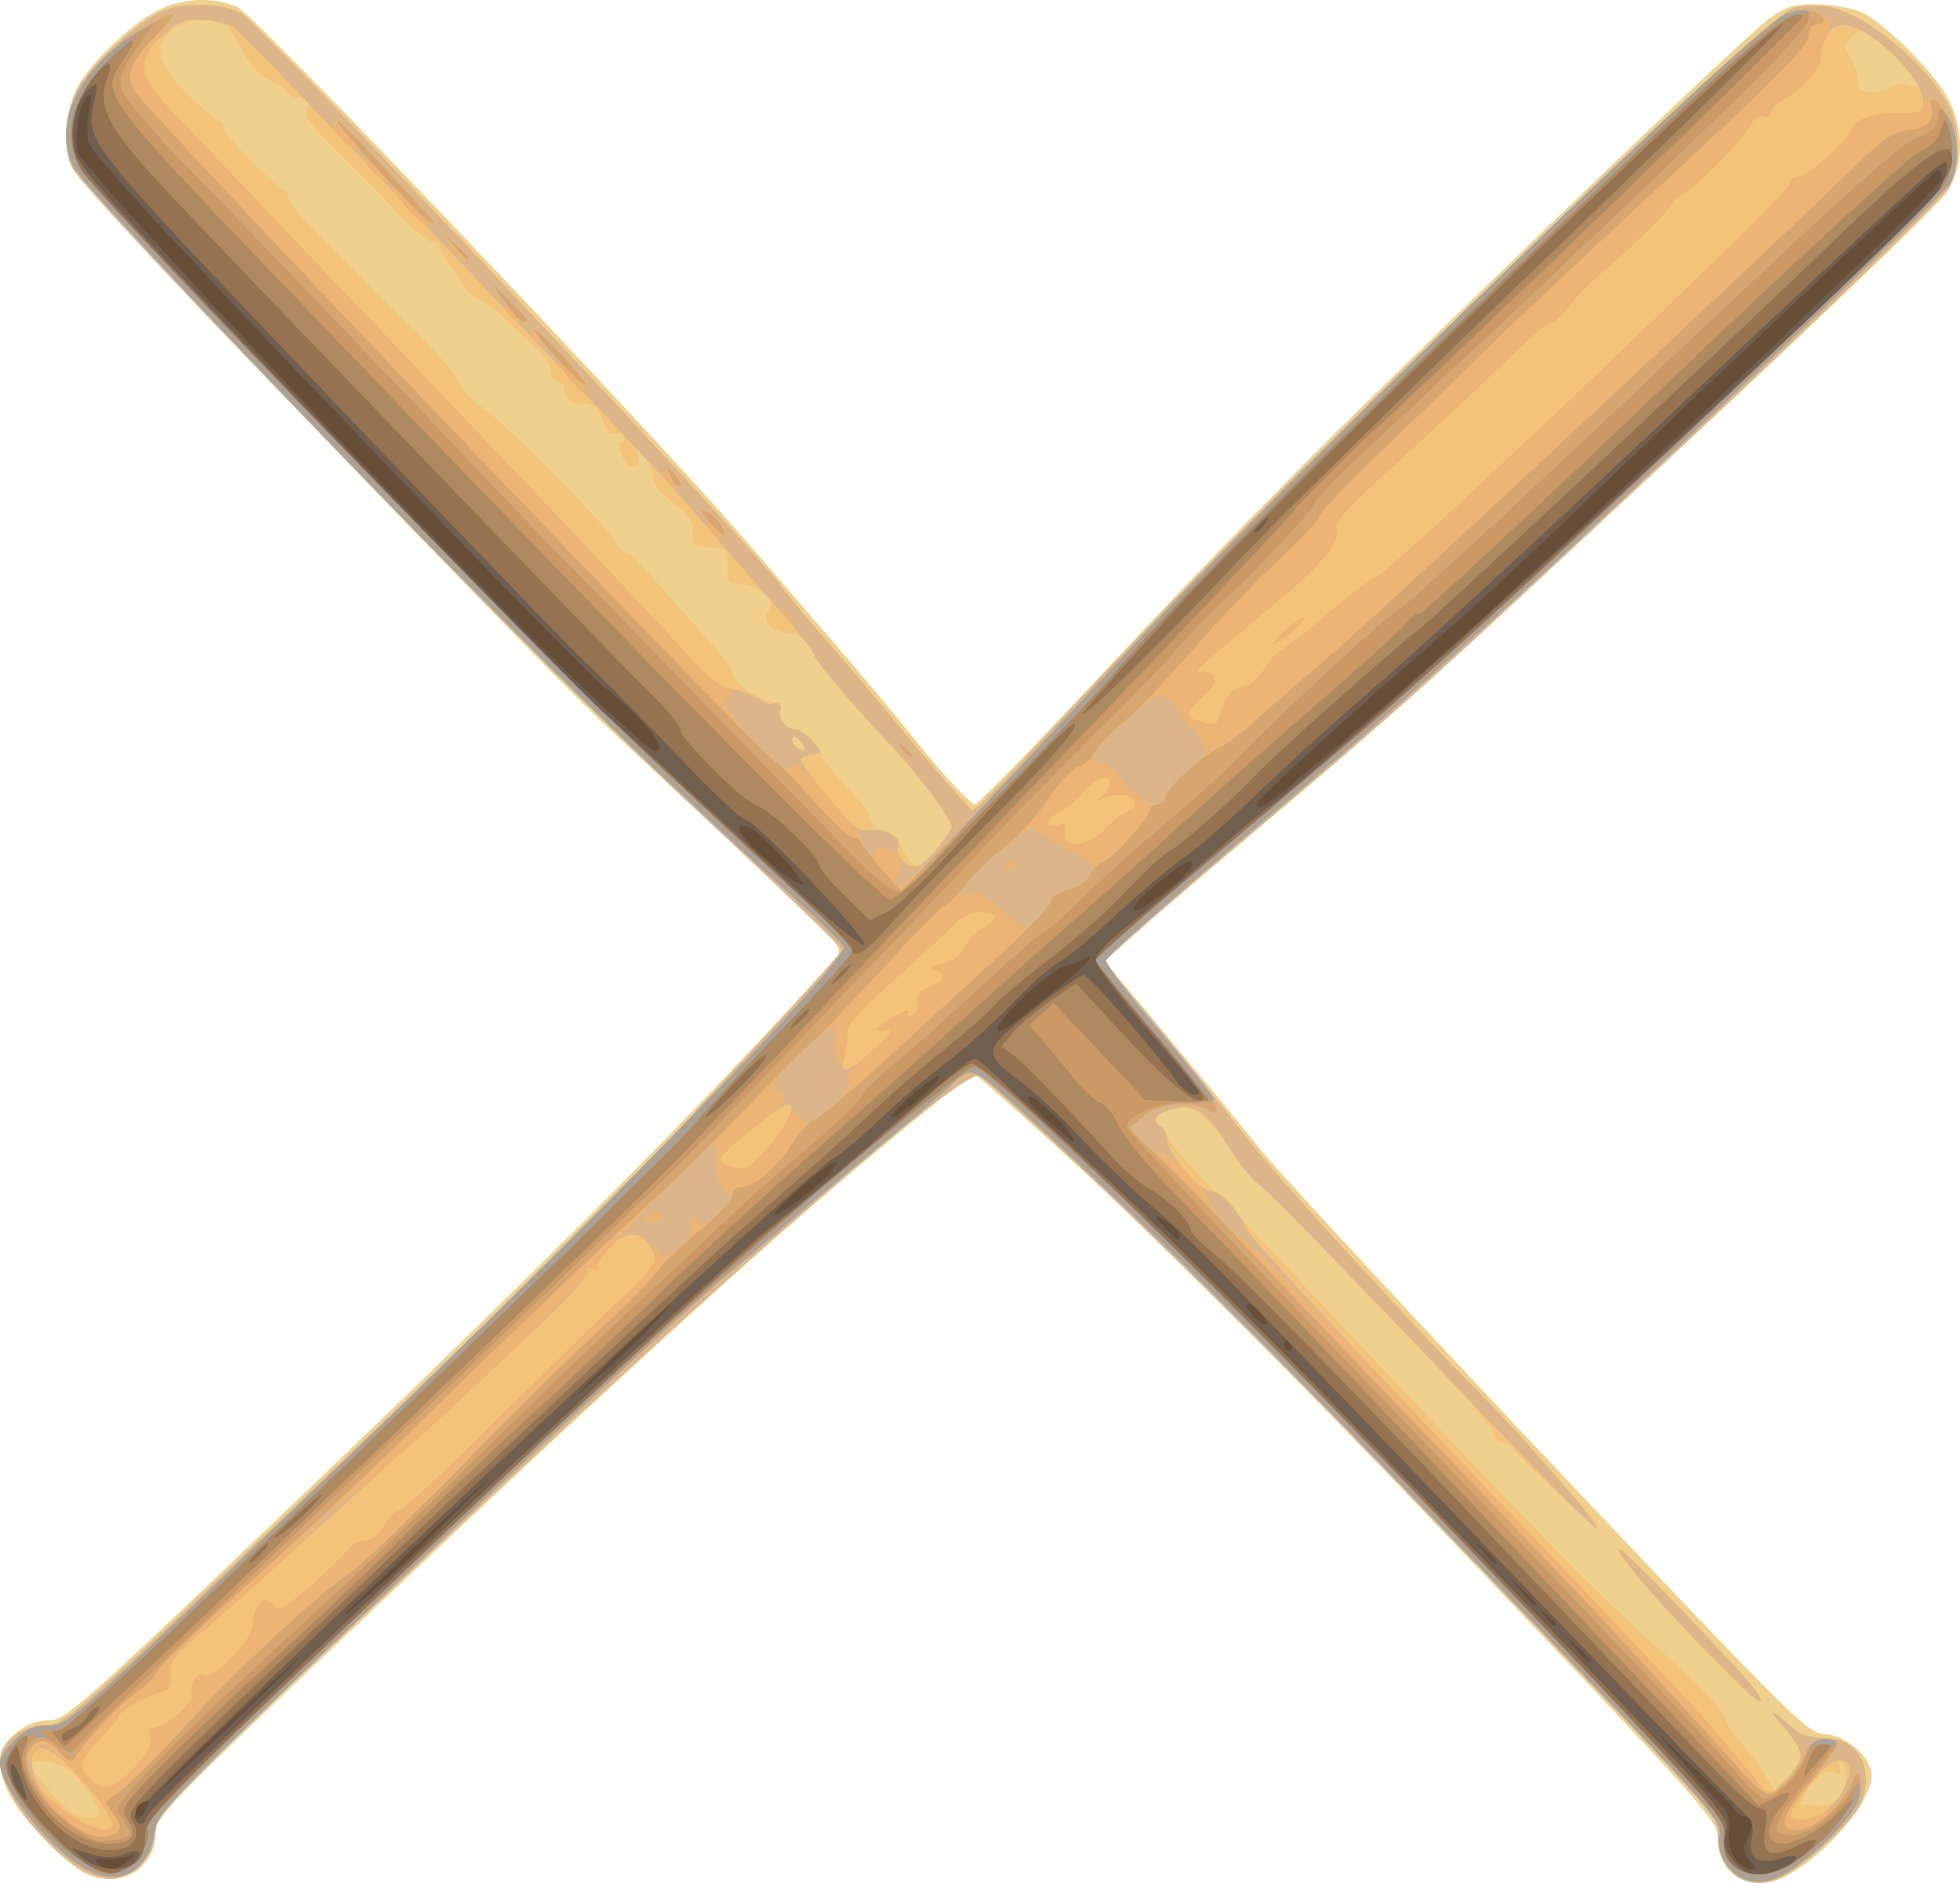 <svg xmlns="http://www.w3.org/2000/svg" viewBox="0 0 459.68 441.67"><path d="M20.167 439.485c-4.02-1.773-13.644-11.414-17.031-17.06-4.355-7.26-4.142-12.151.695-16.02 2.412-1.928 5.164-2.951 7.768-2.886 3.746.093 8.611-4.284 68.511-61.648 53.366-51.106 89.596-87.755 115.97-117.307 2.026-2.271 1.022-3.37-25.382-27.777a11171.5 11171.5 0 01-27.327-25.386C123.809 153.158 19.259 43.94 16.972 39.351c-2.363-4.75-1.783-13.362 1.28-19.015 3.384-6.244 13.712-15.802 19.925-18.439 5.826-2.473 12.484-2.52 17.63-.127 4.196 1.952 96.457 98.84 119.072 125.036l22.562 26.143c4.618 5.35 13.179 15.633 19.025 22.85 5.846 7.218 11.363 12.977 12.259 12.798.896-.178 15.538-15.237 32.539-33.462 17-18.226 42.42-44.362 56.49-58.08 51.897-50.6 92.854-89.636 97.45-92.875 3.838-2.706 5.921-3.3 11.122-3.17 3.52.087 8.103.921 10.186 1.853 5.33 2.385 16.673 13.604 20.195 19.973 3.962 7.164 3.972 16.009.025 22.054-4.141 6.341-118.697 113.138-146.97 137.02-46.22 39.033-50.44 42.657-50.447 43.313-.007.607 3.703 5.152 21.855 26.784 3.645 4.344 10.141 12.27 14.435 17.611 4.294 5.342 34.895 38.362 68.003 73.38 56.931 60.213 60.424 63.67 64.413 63.77 4.89.122 11.036 5.6 10.932 9.747-.163 6.565-11.937 19.904-21.233 24.055-7.566 3.38-15.026-1.338-14.826-9.374.1-4.012-3.02-7.52-58.156-65.394-38.721-40.643-67.818-69.995-86.754-87.516-15.67-14.499-29.028-26.378-29.682-26.399-.654-.02-15.135 11.725-32.18 26.1-19.31 16.288-55.214 49.045-95.266 86.918-61.585 58.234-64.282 60.963-64.423 65.178-.283 8.447-8.136 12.993-16.258 9.41z" fill="#efd08c"/><path d="M18.61 438.145C9.023 431.968-.157 419.423.01 412.728c.102-4.126 5.418-8.178 10.561-8.05 4.38.11 6.423-1.703 67.496-59.888 34.638-33 67.834-65.329 73.768-71.84 5.934-6.512 18.628-20.238 28.209-30.504s17.43-19.11 17.444-19.654c.014-.545-15.28-15.248-33.986-32.673C129.045 158.02 20.285 46.125 16.943 39.339c-2.293-4.661-1.761-12.52 1.243-18.351 2.952-5.73 14.503-16.296 20.266-18.537 5.04-1.96 13.928-1.696 17.93.533 4.26 2.373 113.29 117.76 124.895 132.183 5.05 6.275 10.747 13.111 12.657 15.19 1.912 2.08 10.165 11.845 18.341 21.7 8.177 9.854 15.288 17.927 15.804 17.94.516.013 4.942-4.294 9.835-9.57 42.42-45.745 68.342-71.96 119.416-120.763 41.579-39.728 60.33-56.88 63.097-57.718 2.165-.655 6.043-.781 8.618-.28 9.427 1.835 24.813 15.126 28.677 24.77 2.057 5.137 1.765 12.778-.673 17.603-1.088 2.152-28.096 28.34-60.048 58.224-65.27 61.045-63.524 59.476-106.398 95.727-17.213 14.556-31.307 26.886-31.32 27.402-.013.516 2.738 4.116 6.113 8 5.765 6.636 10.223 12.172 27.683 34.369 6.715 8.537 14.466 17.02 62.704 68.616 10.56 11.294 19.186 21.07 19.17 21.722-.028 1.112-16.585-13.952-19.76-17.977-.8-1.013-2.19-1.86-3.09-1.883-.902-.022-1.62-.758-1.599-1.635.041-1.657-11.993-15.07-26.047-29.029-4.47-4.44-11.44-11.987-15.489-16.774-4.049-4.785-9.4-10.06-11.89-11.72-2.491-1.66-5.95-5.306-7.686-8.1-5.205-8.377-9.358-11.956-12.98-11.187-4.812 1.02-6.739 2.8-4.481 4.138 1.008.598 1.817 1.714 1.798 2.48-.02.766 3.955 5.523 8.833 10.571 4.877 5.048 22.483 23.634 39.125 41.3 35.583 37.775 55.017 57.572 66.26 67.498 10.483 9.257 16.835 15.89 16.805 17.547-.013.722 1.378 2.899 3.092 4.836 1.714 1.938 4.286 5.338 5.715 7.555l2.6 4.03 3.093-2.942c4.183-3.98 3.966-6.25-1.144-11.973-4.037-4.522-2.75-4.184 2.66.699 1.388 1.253 4.116 2.089 6.76 2.072 8.254-.052 12.294 7.042 8.832 15.508-1.863 4.555-15.21 16.395-20.177 17.898-7.693 2.328-13.49-2.513-13.276-11.087.1-4.005-.324-4.469-73.545-80.452-37.787-39.213-74.915-75.51-99.36-97.133-3.048-2.697-54.802 42.17-128.537 111.431-63.828 59.954-64.876 61.014-64.991 65.613-.09 3.582-.95 5.468-3.679 8.064-4.259 4.052-8.648 4.268-14.189.697zm4.873-12.48c.045-1.84-4.85-8.818-7.448-10.614-3.105-2.147-8.875-2.81-8.919-1.025-.015.607 2.255 3.608 5.045 6.67 3.496 3.835 6.04 5.589 8.188 5.642 1.713.043 3.123-.26 3.134-.674zm408.168-4.46c1.63-2.873 1.757-6.813.25-7.797-.688-.45-.86.08-.426 1.304.469 1.318.277 1.762-.532 1.234-2.059-1.345-5.042.329-7.026 3.942l-1.855 3.379 4.15.103c2.887.072 4.543-.587 5.439-2.165zM220.04 198.692c1.723-2.147 3.142-4.244 3.153-4.66.044-1.768-7.25-11.486-14.591-19.446-11.286-12.233-16.917-19.074-18.763-22.797-1.14-2.3-2.542-3.265-4.828-3.322-4.055-.101-6.682-3.045-4.722-5.291 1.867-2.139-2.278-6.057-6.6-6.24-2.859-.12-3.193-.582-3.1-4.296.098-3.963-.095-4.166-4.058-4.265-3.815-.095-4.155-.396-4.075-3.607.07-2.753-.912-4.222-4.587-6.865-2.572-1.849-4.67-4.353-4.664-5.565.006-1.212-.933-3.551-2.088-5.2-2.041-2.911-2.085-2.92-1.548-.305.376 1.832.006 2.678-1.158 2.649-1.93-.048-4.184-5.235-2.528-5.816.584-.205.785-.846.447-1.425-.337-.578-1.342-.792-2.233-.476-1.015.361-2.058-.793-2.797-3.096-1.07-3.336-2.41-4.316-5.289-3.873-1.554.24-4.328-2.527-3.621-3.61.342-.524-.42-1.313-1.694-1.752-1.398-.483-2.038-1.472-1.615-2.498.424-1.028-1.042-3.27-3.717-5.683-2.43-2.192-5.644-5.218-7.144-6.725-1.5-1.506-4.29-3.597-6.2-4.646s-3.46-2.429-3.443-3.066c.015-.637-1.07-2.312-2.41-3.722s-2.559-3.448-2.704-4.53-1.08-1.92-2.075-1.867c-.996.054-4.346-2.65-7.444-6.01s-7.378-7.814-9.51-9.898c-12.416-12.143-13.1-12.997-12.296-15.33.62-1.795.255-2.347-1.583-2.392-1.314-.033-2.737-.657-3.163-1.387-.426-.73-2.375-2.046-4.33-2.926-2.263-1.019-4.66-3.737-6.596-7.483C53.7 5.918 53 5.345 48.697 4.916c-3.45-.345-5.642.21-8.111 2.055-4.927 3.68-3.758 8.295 3.974 15.682 3.343 3.194 6.48 5.83 6.97 5.86.49.028.874.71.854 1.514-.037 1.502 12.618 14.265 14.217 14.339.49.022.878.598.86 1.28-.035 1.437 1.564 3.591 6.085 8.194 12.262 12.487 19.802 20.069 26.046 26.194 3.952 3.876 7.84 8.508 8.643 10.294.802 1.786 2.68 3.894 4.174 4.686 3.777 2.001 29.776 28.066 31.59 31.672.817 1.622 2.064 2.965 2.771 2.984.707.019 4.148 3.317 7.647 7.33s8.837 10.03 11.862 13.374c3.025 3.344 5.488 6.524 5.475 7.068-.067 2.674 6.205 6.99 10.945 7.533.559.064.715.847.347 1.74-.79 1.913 1.215 4.34 3.635 4.4 1.74.043 6.035 4.504 5.993 6.223-.013.523 2.585 3.693 5.773 7.044 3.188 3.351 5.778 6.863 5.754 7.805s1.302 2.084 2.945 2.54c1.827.508 3.696 2.414 4.808 4.905 2.117 4.74 3.67 4.559 8.085-.94zm-32.067-24.6c-.803-1.017-1.71-1.61-2.017-1.319-.845.804.774 3.102 2.211 3.138.789.02.715-.665-.194-1.818zm255.55-153.72c.461-.706 2.125-.904 3.769-.448l2.942.817-2.489-3.686c-2.468-3.656-9.331-9.8-10.993-9.842-.475-.012-1.701.775-2.724 1.748-1.668 1.587-1.671 2.074-.033 4.716 1.005 1.621 1.8 4.036 1.767 5.367-.047 1.885.712 2.44 3.437 2.507 1.923.048 3.869-.482 4.323-1.178zm-33.485 376.844c-2.929-2.156-22.861-23.4-27.608-29.423-7.051-8.95-1.22-4.051 13.3 11.172 16.477 17.275 21.244 23.357 14.308 18.25z" fill="#f4c37b"/><path d="M18.61 438.145C9.023 431.968-.157 419.423.01 412.728c.102-4.126 5.418-8.178 10.561-8.05 4.38.11 6.423-1.703 67.496-59.888 34.638-33 67.834-65.329 73.768-71.84 5.934-6.512 18.628-20.238 28.209-30.504s17.43-19.11 17.444-19.654c.014-.545-15.28-15.248-33.986-32.673C129.045 158.02 20.285 46.125 16.943 39.339c-2.293-4.661-1.761-12.52 1.243-18.351 2.952-5.73 14.503-16.296 20.266-18.537 5.04-1.96 13.928-1.696 17.93.533 4.26 2.373 113.29 117.76 124.895 132.183 5.05 6.275 10.747 13.111 12.657 15.19 1.912 2.08 10.165 11.845 18.341 21.7 8.177 9.854 15.288 17.927 15.804 17.94.516.013 4.942-4.294 9.835-9.57 42.42-45.745 68.342-71.96 119.416-120.763 41.579-39.728 60.33-56.88 63.097-57.718 2.165-.655 6.043-.781 8.618-.28 9.427 1.835 24.813 15.126 28.677 24.77 2.057 5.137 1.765 12.778-.673 17.603-1.088 2.152-28.096 28.34-60.048 58.224-65.27 61.045-63.524 59.476-106.398 95.727-17.213 14.556-31.307 26.886-31.32 27.402-.013.516 2.738 4.116 6.113 8 5.765 6.636 10.223 12.172 27.683 34.369 7.584 9.643 38.622 43.653 52.508 57.537 11.75 11.747 29.802 32.525 28.958 33.328-.392.373-17.563-17.076-38.159-38.775s-38.915-40.454-40.709-41.68c-1.794-1.224-5.032-5.152-7.196-8.729-4.821-7.966-8.019-10.507-12.13-9.636-4.757 1.008-6.67 2.792-4.421 4.125 1.008.598 1.807 2.128 1.775 3.402-.074 2.97 7.67 12.033 10.338 12.1 2.382.059 6.08 4.03 8.51 9.135.946 1.986 24.86 27.818 53.14 57.403s53.622 56.45 56.31 59.703c2.689 3.25 6.72 8.098 8.957 10.771l4.068 4.86 3.66-3.794c2.012-2.087 3.682-4.7 3.71-5.806s-1.904-4.2-4.29-6.873c-4.038-4.522-2.752-4.183 2.659.7 1.388 1.252 4.116 2.088 6.76 2.071 8.254-.052 12.294 7.042 8.832 15.508-1.863 4.555-15.21 16.395-20.177 17.898-7.693 2.328-13.49-2.512-13.276-11.086.1-4.005-.324-4.47-73.545-80.453-37.787-39.213-74.915-75.51-99.36-97.133-3.048-2.696-54.802 42.17-128.537 111.432-63.828 59.954-64.876 61.013-64.991 65.612-.09 3.583-.95 5.468-3.679 8.065-4.259 4.052-8.648 4.267-14.189.697zm7.286-11.502c-4.225-8.138-13.873-17.56-16.886-16.489-2.52.896-1.826 6.747 1.23 10.384 5.77 6.868 18.661 11.895 15.656 6.106zm5.515-11.994c3.164-3.331 4.28-5.4 3.803-7.044-.398-1.37-.121-2.314.673-2.294 2.73.068 9.733-6.01 9.178-7.965-.711-2.51 1.22-5.402 2.882-4.317.712.465 3.502-1.37 6.229-4.098 3.545-3.545 5.008-6.03 5.181-8.803.251-4.01 3.188-6.313 4.716-3.696.642 1.099 1.54 1.009 3.674-.369 2.97-1.917 11.46-9.643 14.152-12.877.87-1.045 2.617-1.874 3.882-1.843 1.354.034 3.097-1.392 4.235-3.464 1.063-1.936 2.623-3.504 3.466-3.483s10.831-9.212 22.194-20.518 24.724-24.358 29.688-29.004c8.315-7.781 8.93-8.677 7.792-11.35-1.984-4.657-5.734-5.19-9.889-1.402-1.963 1.789-3.332 3.921-3.041 4.738.34.958-.146 1.207-1.372.701-1.24-.511-1.621-.307-1.098.589.807 1.383-8.725 10.842-35.912 35.635-28.626 26.106-54.215 49.063-58.109 52.132-3.2 2.523-3.96 3.903-3.738 6.787.236 3.057-.219 3.741-2.915 4.391-3.317.8-9.327 4.487-9.424 5.78-.031.408-1.98 2.74-4.331 5.181-4.856 5.044-5.084 5.889-2.42 8.984 2.918 3.39 5.593 2.782 10.504-2.39zm396.352 10.47c3.347-2.221 6.805-8.327 6-10.593-1.129-3.175-4.835-1.713-8.874 3.5-5.665 7.313-6.092 8.727-2.657 8.812 1.56.04 4.049-.734 5.531-1.719zM179.857 269.375c4.801-5.461 7.032-10.207 4.824-10.262-1.595-.04-15.738 11.425-15.772 12.786-.021.852 2.376 1.877 5.343 2.283.677.093 3.2-2.07 5.606-4.807zm25.163-23.388c4.331-3.914 5.06-5.012 3.018-4.545-3.912.896-3.278-.271 1.634-3.007 2.362-1.316 3.906-1.796 3.43-1.067-.527.806-.213 1.12.801.803.916-.286 1.527-1.68 1.358-3.096-.222-1.85.558-2.88 2.768-3.657 3.555-1.252 4.054-3.088 1.065-3.924-1.435-.4-.92-.816 1.683-1.356 2.23-.463 4.294-1.897 5.09-3.535.737-1.517 2.724-3.615 4.416-4.665 4.006-2.484 3.942-3.992-.173-4.094-2.08-.052-4.447 1.1-6.394 3.112-1.7 1.758-8.114 7.62-14.252 13.03-6.139 5.41-10.959 10.444-10.712 11.189.246.744-.037 3.28-.63 5.636-1.423 5.649-.087 5.49 6.898-.824zm15.027-47.29c1.724-2.147 3.142-4.244 3.153-4.66.047-1.895-7.805-12.426-14.803-19.854-10.275-10.905-17.529-19.533-17.497-20.81.014-.574-5.83-7.719-12.99-15.88-7.158-8.16-15.096-17.269-17.638-20.244C150.54 105.866 56.932 7.568 54.526 6.198c-1.395-.791-4.765-1.495-7.489-1.563-4.048-.1-5.71.598-9.097 3.819-6.508 6.192-5.89 8.946 4.45 19.804 4.817 5.06 14.25 14.957 20.96 21.995 72.253 75.781 91.214 95.798 95.328 100.63 6.226 7.316 9.957 10.353 13.271 10.805 1.472.2 3.995 1.12 5.608 2.045 1.613.924 3.069 1.593 3.235 1.487 1.283-.822 2.806.184 2.265 1.495-.79 1.913 1.215 4.34 3.635 4.4.937.023 2.723 1.272 3.97 2.776 2.256 2.722 2.255 2.734-.234 3.05-1.375.176-2.512.782-2.526 1.348-.014.566 2.963 4.629 6.616 9.029 5.413 6.52 7.145 7.893 9.358 7.42 3.458-.737 7.756 1.643 6.865 3.803-.884 2.141 2.28 5.438 4.472 4.66.937-.333 3.113-2.362 4.837-4.509zm39.05-4.125c1.59-1.796 3.823-3.597 4.964-4.003 1.141-.406 2.09-1.306 2.107-2.001.052-2.1-3.452-2.863-6.88-1.498-2.82 1.122-2.96 1.084-1.107-.3 1.167-.872 2.137-2.195 2.156-2.94.062-2.512-3.34-1.465-6.208 1.91-1.566 1.843-4.066 3.942-5.556 4.663-3.301 1.598-3.672 4.028-.474 3.1 1.862-.54 2.166-.209 1.603 1.744-1.139 3.95 5.74 3.455 9.395-.675zm-71.118-20.474c-.803-1.018-1.71-1.611-2.017-1.32-.845.804.774 3.102 2.211 3.138.789.02.716-.665-.194-1.818zm97.8-4.97c.623-4.893 3.49-8.41 6.863-8.417.765-.002 2.594-1.847 4.066-4.1s3.086-4.088 3.588-4.075c.501.012 5.234-3.652 10.516-8.144 5.283-4.491 10.888-8.75 12.458-9.464 4.31-1.96 96.377-89.537 96.432-91.729.026-1.047 1.01-1.88 2.189-1.85 2.16.053 12.363-9.222 12.415-11.286.047-1.892 5.899-3.726 11.448-3.587 4.559.113 5.303-.21 5.356-2.326.142-5.718-12.49-18.079-18.632-18.232-3.096-.077-4.991 2.592-5.452 7.68-.235 2.596-4.532 7.547-8.019 9.242-1.98.962-3.62 2.522-3.644 3.466-.026 1.033-.743 1.427-1.802.99-1.093-.451-2.122.184-2.719 1.677-1.177 2.949-13.957 15.865-16.642 16.818-1.07.38-1.958 1.196-1.974 1.812-.029 1.164-9.97 10.93-17.267 16.964-2.304 1.906-5.445 5.174-6.98 7.263s-3.397 3.782-4.14 3.763c-.744-.018-6.315 4.804-12.381 10.717-6.067 5.913-17.254 16.332-24.86 23.154-9.11 8.17-13.616 13.003-13.204 14.164 1.167 3.284-2.854 8.36-13.948 17.607-17.403 14.505-20.17 17.02-18.02 16.379 1.105-.33 2.542.077 3.194.903.858 1.088.194 2.39-2.41 4.729-1.978 1.775-3.607 3.678-3.62 4.228-.041 1.636 6.984 3.252 7.188 1.653zm15.783-21.38c2.233-1.94 4.261-3.316 4.506-3.059.553.581-6.502 6.639-7.698 6.61-.478-.013.958-1.61 3.192-3.55zm98.66 239.584c-12.145-12.379-21.312-23.163-20.414-24.017.644-.613 30.92 31.018 32.43 33.88 2.124 4.029-.491 1.882-12.016-9.864z" fill="#dcb68a"/><path d="M21.052 438.876c-8.322-3.925-21.206-19.58-21.057-25.584.027-1.057 1.651-3.448 3.61-5.312 2.663-2.533 4.682-3.36 7.994-3.278 4.276.106 6.681-2.05 68.11-61.063 61.597-59.175 119.413-118.631 118.195-121.562-.302-.73-6.582-6.832-13.953-13.56-14.779-13.483-13.801-12.568-34.854-32.389C116.834 145.765 19.653 44.642 17.011 38.694c-4.528-10.19 2.072-23.455 15.682-31.521 3.632-2.153 7.069-3.902 7.636-3.888.568.014-.676 2.23-2.763 4.925-5.748 7.422-5.254 9.478 4.817 20.055 4.817 5.059 14.25 14.956 20.96 21.995 45.597 47.824 91.392 96.124 97.556 102.893 4.002 4.395 8.061 8.01 9.02 8.034 2.128.053 2.27 2.045.192 2.683-.913.28.934 3.268 4.732 7.653 6.388 7.375 9.969 9.859 11.293 7.832.412-.632 3.181 1.73 6.153 5.249s6.473 7.552 7.78 8.964 2.184 3.1 1.949 3.75c-.235.651.376 1.885 1.358 2.742 1.216 1.062 1.796 1.133 1.818.224.052-2.087 4.549-1.451 5.743.812.696 1.321.593 2.756-.296 4.103-.752 1.14-.958 2.501-.459 3.026.5.525 3.934-2.176 7.632-6.002s8.51-8.786 10.693-11.022c2.183-2.236 19.329-20.548 38.1-40.692C308.233 105.84 412.426 5.167 419.138 3.134c3.119-.944 4.943-.877 7.538.274 3.4 1.508 3.41 1.549 1.557 5.69-1.026 2.295-1.614 4.438-1.305 4.762 1.042 1.096-4.46 7.3-8.002 9.021-1.935.94-3.537 2.482-3.56 3.426-.026 1.033-.743 1.427-1.802.99-1.093-.451-2.123.184-2.72 1.677-1.177 2.949-13.957 15.864-16.641 16.818-1.07.38-1.959 1.196-1.974 1.812-.03 1.164-9.97 10.93-17.267 16.964-2.305 1.906-5.446 5.174-6.98 7.262s-3.398 3.783-4.14 3.764c-.744-.018-6.316 4.804-12.382 10.717s-17.253 16.332-24.86 23.154c-9.11 8.17-13.616 13.003-13.203 14.164 1.167 3.284-2.855 8.36-13.949 17.607-17.402 14.505-20.169 17.02-18.02 16.379 1.105-.33 2.543.077 3.194.903.858 1.088.194 2.39-2.41 4.729-4.416 3.964-4.502 4.907-.55 6.005 3.587.995 3.903.81 4.683-2.761.604-2.764 3.885-5.775 6.298-5.78.765-.002 2.595-1.847 4.066-4.1s3.087-4.088 3.588-4.076c.502.013 5.234-3.652 10.516-8.143 5.283-4.492 10.889-8.75 12.458-9.464 4.31-1.961 96.377-89.538 96.432-91.729.026-1.047 1.011-1.88 2.19-1.851 2.158.054 12.363-9.222 12.414-11.285.047-1.892 5.9-3.726 11.448-3.588 4.024.1 5.306-.317 5.342-1.738.08-3.21 3.791-1.244 6.028 3.193 2.523 5.006 2.58 10.898.15 15.252-.973 1.742-28.827 28.728-61.896 59.969-43.23 40.836-70.774 65.73-98.008 88.574-20.834 17.476-37.924 32.576-37.977 33.557-.053.98 5.346 8.143 11.998 15.916 11.952 13.967 17.014 22.02 12.082 19.22-4.153-2.357-11.515-1.74-15.197 1.274l-3.407 2.79 2.838 3.18c1.56 1.748 3.5 2.944 4.309 2.656 1.55-.55 11.243 9.047 11.837 11.722.484 2.174 4.977 7.137 7.348 8.115 2.128.877 102.766 105.793 110.816 115.527 2.688 3.25 6.617 8.03 8.73 10.619 3.56 4.361 4.04 4.593 6.52 3.137 1.472-.865 3.836-3.818 5.254-6.564 1.973-3.823 3.249-4.976 5.444-4.92 4.036.1 3.576 1.737-2.728 9.701-6.206 7.841-6.637 9.101-3.144 9.188 4.426.11 9.685-3.381 11.772-7.816 1.847-3.922 2.076-4.067 2.422-1.533.61 4.473-1.983 8.787-9.416 15.66-7.653 7.077-13.195 9.478-17.66 7.652-4.068-1.664-6.824-6.63-5.863-10.565.736-3.014-3.396-7.618-56.878-63.38-52.03-54.249-79.071-81.112-107.99-107.275-8.089-7.318-10.17-8.657-12.014-7.729-1.226.618-2.57 1.644-2.986 2.281-.416.637-8.242 7.32-17.39 14.85-9.15 7.53-18.551 15.416-20.895 17.525-2.343 2.11-9.727 8.388-16.41 13.954-6.682 5.565-39.1 35.858-72.04 67.315-58.085 55.471-59.913 57.352-60.656 62.407-1.26 8.569-7.57 12.22-15.033 8.702zm3.922-13.895c-2.09-3.835-12.847-15.506-14.324-15.543-1.2-.03-4.694 3.397-4.724 4.635-.104 4.14 14.635 16.04 18.687 15.086 2.26-.53 2.272-.675.361-4.179zm6.437-10.334c3.164-3.331 4.28-5.4 3.803-7.044-.398-1.37-.121-2.314.673-2.294 2.73.068 9.733-6.01 9.178-7.965-.711-2.51 1.22-5.402 2.882-4.317.712.465 3.502-1.37 6.23-4.098 3.544-3.545 5.007-6.03 5.18-8.803.252-4.01 3.188-6.313 4.716-3.696.642 1.099 1.541 1.009 3.674-.369 2.97-1.917 11.46-9.643 14.152-12.877.87-1.045 2.617-1.874 3.883-1.843 1.353.034 3.096-1.392 4.234-3.464 1.063-1.936 2.623-3.504 3.466-3.483s10.831-9.212 22.195-20.518 24.684-24.322 29.602-28.924c7.442-6.966 8.825-8.833 8.252-11.144-.595-2.397-.516-2.484.579-.635 1.2 2.027 1.462 2.011 4.867-.288 2.592-1.75 3.414-3.07 2.937-4.714-.65-2.242 1.325-3.303 2.046-1.1.203.62 2.226-.32 4.496-2.086l4.128-3.213-2.495-2.622c-1.663-1.748-2.46-4.11-2.39-7.082l.105-4.459-14.06 13.858c-7.734 7.622-13.82 14.537-13.525 15.367.349.983-.126 1.236-1.364.725-1.28-.528-1.626-.315-1.06.654 1.218 2.085-57.236 56.455-60.606 56.37-.752-.018-1.383.626-1.404 1.432-.035 1.439-15.106 15.615-29.001 27.282-6.013 5.047-7.014 6.446-6.78 9.474.23 2.98-.24 3.676-2.92 4.322-3.317.8-9.327 4.486-9.425 5.78-.03.408-1.98 2.74-4.33 5.181-4.857 5.043-5.084 5.888-2.42 8.984 2.918 3.39 5.592 2.781 10.503-2.39zm119.902-129.002c.42-.644 1.536-1.152 2.478-1.128.942.023 1.7.578 1.684 1.231-.017.654-1.132 1.162-2.478 1.128s-2.105-.587-1.684-1.231zM179.8 269.4c2.375-2.722 4.75-6.01 5.278-7.305.888-2.183 1.064-2.205 2.395-.3 1.345 1.924 1.677 1.917 5.196-.104 4.103-2.358 6.925-6.337 5.827-8.217-.383-.654 2.213-3.76 5.768-6.901 4.678-4.134 5.72-5.547 3.772-5.114-3.906.867-3.281-.289 1.634-3.026 2.362-1.315 3.906-1.796 3.43-1.067-.527.806-.214 1.12.8.804.917-.287 1.528-1.68 1.358-3.096-.221-1.85.558-2.88 2.769-3.658 3.555-1.252 4.054-3.088 1.065-3.923-1.435-.402-.92-.817 1.683-1.357 2.23-.463 4.294-1.897 5.09-3.535.737-1.516 2.724-3.615 4.416-4.664 4.006-2.485 3.942-3.993-.174-4.095-2.077-.052-4.453 1.103-6.405 3.112-1.707 1.757-7.994 7.555-13.972 12.885-5.977 5.33-10.944 10.56-11.037 11.623a687.99 687.99 0 00-.428 5.267c-.372 4.777-2.622 2.663-2.498-2.345l.104-4.152-4.16 3.012c-2.287 1.656-5.666 4.889-7.51 7.184-3.145 3.918-3.224 4.271-1.287 5.763 2.222 1.711 2.118 1.832-10.036 11.498-4.464 3.55-4.907 4.867-1.927 5.726 3.994 1.151 4.565.892 8.848-4.016zm63.717-53.576c1.639-1.016 3.004-2.846 3.034-4.066.036-1.439 1.213-2.465 3.345-2.919 6.939-1.475 8.615-5.898 3.184-8.4-1.78-.82-5.018-2.595-7.197-3.945l-3.963-2.453-5.198 3.768c-5.16 3.74-11.492 10.165-11.53 11.7-.011.44 1.063.486 2.387.102 1.723-.5 3.789.544 7.262 3.67 2.67 2.403 5.043 4.373 5.276 4.379.232.006 1.762-.82 3.4-1.837zm-7.464-12.472c.017-.693.566-1.246 1.22-1.23s1.183.266 1.176.554-.556.842-1.22 1.23c-.664.388-1.193.138-1.176-.554zm23.042-8.783c1.59-1.796 3.823-3.597 4.965-4.003 1.14-.405 2.088-1.306 2.106-2 .052-2.1-3.452-2.864-6.88-1.5-2.82 1.123-2.96 1.085-1.106-.299 1.166-.872 2.136-2.195 2.155-2.94.063-2.512-3.34-1.464-6.208 1.91-1.566 1.844-4.066 3.942-5.556 4.663-3.301 1.598-3.672 4.028-.474 3.1 1.862-.54 2.166-.209 1.603 1.745-1.139 3.948 5.74 3.454 9.395-.676zm14.248-7.562c.024-.954 2.233-3.662 4.909-6.017 2.676-2.355 4.875-4.635 4.885-5.066.011-.431-1.54-2.622-3.448-4.868s-3.457-4.505-3.444-5.018c.013-.513-1.072-1.554-2.41-2.314-2.126-1.207-3.307-.602-9.34 4.781-7.97 7.111-9.918 10.253-6.413 10.34 1.267.032 3.483 1.754 4.923 3.827 3.633 5.23 10.246 8.003 10.338 4.336zm-61.736-11.402c-1.432-1.923-1.39-1.964.46-.438 1.122.926 2.035 1.886 2.029 2.133-.025.978-.985.324-2.49-1.695zm89.953-27.86c2.234-1.94 4.262-3.316 4.506-3.059.553.582-6.502 6.639-7.697 6.61-.479-.013.957-1.61 3.19-3.55zm-117.723-3.774c-1.432-1.923-1.389-1.964.46-.438 1.123.926 2.036 1.886 2.03 2.133-.025.979-.986.324-2.49-1.695zm-17.227-19.181c-.784-.994-1.027-1.797-.54-1.785.488.012.23-.81-.571-1.826-1.222-1.549-1.14-1.717.508-1.037 2.453 1.012 4.562 4.975 3.102 5.828-.59.345-1.715-.186-2.499-1.18zm-10.243-11.952c-.707-.896-.929-1.968-.494-2.382.915-.87 3.93 1.47 3.891 3.02-.039 1.565-1.942 1.208-3.397-.638zm-22.76-23.956c-1.83-2.008-2.895-3.641-2.365-3.628 1.742.043-2.05-3.846-4.878-5.002-1.573-.644-2.406-1.69-1.929-2.42 1.022-1.565 12.955 10.458 12.892 12.989-.055 2.205.158 2.316-3.72-1.939zM119.116 73.65c-.79-1-1.02-1.81-.512-1.797.509.013-.053-1.206-1.248-2.708-1.196-1.502-.224-.838 2.158 1.477s4.327 4.37 4.322 4.57c-.028 1.133-3.506-.002-4.72-1.542zm-12.747-14.624c-2.229-2.826-.576-3.307 1.815-.528 1.155 1.342 1.547 2.425.872 2.409-.676-.017-1.884-.863-2.687-1.88zm-10.83-10.153c-2.362-2.542-3.917-4.98-3.456-5.419.46-.438.028-.816-.96-.841-.99-.025-2.74-1.14-3.89-2.477s-1.678-2.42-1.17-2.408c.51.012.284-.79-.5-1.784s-1.828-1.572-2.32-1.285c-.493.288-2.052-.771-3.466-2.353-1.555-1.74-2.08-3.162-1.33-3.6 1.152-.673 21.86 20.658 22.201 22.87.37 2.39-1.102 1.611-5.11-2.703z" fill="#edb575"/><path d="M21.052 438.876c-8.322-3.925-21.206-19.58-21.057-25.584.027-1.057 1.651-3.448 3.61-5.312 2.663-2.533 4.682-3.36 7.994-3.278 4.276.106 6.681-2.05 68.11-61.063 61.597-59.175 119.413-118.631 118.195-121.562-.302-.73-6.582-6.832-13.953-13.56-14.779-13.483-13.801-12.568-34.854-32.389C116.834 145.765 19.653 44.642 17.011 38.694c-4.528-10.19 2.072-23.455 15.682-31.521 3.632-2.153 7.09-3.902 7.685-3.887.594.015-1.126 2.303-3.822 5.086-6.005 6.197-7.236 9.358-5.025 12.895 3.53 5.645 145.103 153.804 150.463 157.469 1 .682 5.144 4.936 9.212 9.455 4.067 4.518 8.051 8.231 8.853 8.251.802.02 1.625.512 1.829 1.092.203.58 2.396 3.398 4.873 6.263l4.502 5.208 6.635-6.869c3.65-3.778 8.422-8.698 10.605-10.933 2.183-2.236 19.33-20.548 38.101-40.692 23.465-25.18 51.99-53.738 91.273-91.377C415.743 3.687 419.362.67 425.444 2.768c2.77.955 3.148 3.059.539 2.994-1.093-.028-1.811 1.067-1.855 2.825-.055 2.194-8.125 10.333-34.254 34.542-18.801 17.42-38.11 35.59-42.91 40.378-4.8 4.788-15.188 14.878-23.085 22.422-7.897 7.543-14.374 14.34-14.393 15.106-.019.764-4.282 5.341-9.474 10.172-5.192 4.83-14.125 14.175-19.852 20.766-5.726 6.592-13.176 14.396-16.554 17.342-3.378 2.947-6.527 6.293-6.996 7.437-.47 1.143-2.114 2.522-3.654 3.064-1.54.542-4.935 4.207-7.542 8.144-2.607 3.937-6.862 8.639-9.454 10.447-2.593 1.809-6.7 5.712-9.13 8.674-2.428 2.962-4.833 5.375-5.343 5.362-.51-.012-6.302 5.867-12.87 13.065-6.568 7.198-14.73 15.695-18.139 18.882-3.408 3.187-11.412 11.26-17.785 17.94-6.374 6.68-14.865 15.035-18.868 18.566-8.514 7.509-35.732 33.513-59.132 56.494-9.056 8.894-25.619 24.398-36.806 34.453-11.188 10.056-20.667 19.16-21.065 20.23-.397 1.072-2.574 3.277-4.836 4.9-4.061 2.914-11.817 11.13-14.029 14.86-1.02 1.72-1.425 1.636-3.911-.819-3.248-3.207-4.743-3.442-6.813-1.07-4.686 5.369 10.14 22.54 17.948 20.786 3.446-.774 3.786-2.516 1.102-5.635-1.056-1.227-1.696-2.383-1.423-2.568 4.716-3.204 10.283-8.545 19.738-18.936 10.482-11.522 29.66-29.352 36.338-33.786 3.71-2.463 15.915-14.223 33.734-32.504 8.252-8.466 19.976-19.934 26.052-25.485 6.076-5.55 12.017-11.554 13.202-13.342 1.185-1.787 5.65-6.13 9.922-9.65s7.791-7.298 7.82-8.397c.028-1.099.853-1.978 1.833-1.955 3.149.077 7.932-3.83 12.032-9.824 2.196-3.212 4.494-5.827 5.105-5.812.999.025 11.18-8.746 24.831-21.392 2.752-2.549 10.863-9.98 18.025-16.512 7.163-6.533 13.042-12.662 13.066-13.62.024-.97 1.764-2.134 3.932-2.629 2.22-.506 4.423-2.002 5.133-3.486.684-1.43 2.078-2.842 3.098-3.138 2.183-.633 10.93-10.306 10.976-12.137.017-.693.834-1.24 1.815-1.215.981.024 1.803-.737 1.827-1.691.05-2.03 8.695-10 12.615-11.632 1.483-.617 4.975-3.207 7.759-5.755s11.44-10.096 19.239-16.772c11.612-9.943 99.958-92.37 124.032-115.725 4.702-4.561 7.48-6.317 10.422-6.585 4.453-.406 6.272-2.183 5.573-5.445-.74-3.453 1.89-1.63 4.173 2.894 2.496 4.945 2.543 10.849.121 15.187-.973 1.743-28.827 28.729-61.896 59.97-43.23 40.836-70.774 65.729-98.008 88.574-20.834 17.476-37.924 32.576-37.977 33.557-.053.98 5.346 8.142 11.998 15.916 11.952 13.967 17.014 22.02 12.082 19.22-4.216-2.394-11.52-1.744-15.199 1.352l-3.41 2.87 8.508 8.263c4.679 4.545 11.466 11.503 15.081 15.463 3.616 3.96 22.993 24.253 43.06 45.096s39.023 40.635 42.123 43.984c16.184 17.487 31.967 34.726 35.448 38.718 2.157 2.475 4.65 4.518 5.538 4.54 2.342.059 6.426-4.177 8.502-8.816 1.361-3.042 2.512-3.997 4.753-3.941 1.626.04 2.942.639 2.925 1.33-.017.69-2.789 4.495-6.16 8.455-6.855 8.053-7.82 11.355-3.351 11.467 3.803.094 10.19-5.126 12.649-10.337 1.8-3.818 1.999-3.934 2.349-1.372.611 4.473-1.983 8.787-9.416 15.66-7.653 7.077-13.195 9.479-17.66 7.652-4.068-1.664-6.823-6.63-5.862-10.565.735-3.014-3.396-7.618-56.879-63.38-52.03-54.249-79.071-81.112-107.99-107.275-8.088-7.318-10.17-8.657-12.013-7.729-1.227.618-2.57 1.644-2.987 2.281-.416.637-8.242 7.32-17.39 14.85-9.15 7.53-18.551 15.416-20.894 17.525-2.343 2.11-9.728 8.388-16.41 13.954-6.683 5.565-39.101 35.858-72.04 67.315-58.085 55.471-59.914 57.352-60.657 62.407-1.26 8.569-7.57 12.22-15.033 8.702zm190.55-263.273c-1.432-1.923-1.389-1.964.46-.438 1.122.926 2.035 1.886 2.03 2.133-.025.978-.986.324-2.49-1.695zm-43.192-51.065c-.642-.497-1.888-1.87-2.769-3.053-1.408-1.888-1.364-2.05.364-1.338 1.081.446 2.48 1.832 3.108 3.08 1.236 2.454 1.101 2.706-.703 1.31zm-11.03-12.648c-1.295-2.689-1.263-2.72.743-.707 1.154 1.159 1.763 2.424 1.355 2.813-.409.389-1.353-.56-2.098-2.106zm-26.974-28.015c-7.518-8.405-6.253-8.688 1.578-.353 3.447 3.669 5.75 6.645 5.12 6.614-.632-.03-3.646-2.848-6.698-6.261zm-11.871-12.913l-3.194-4.541 4.25 4.206c4.528 4.48 4.83 4.943 3.186 4.902-.577-.014-2.486-2.07-4.242-4.567zM106.893 58.18l-2.199-2.732 2.62 2.332c1.44 1.283 2.614 2.516 2.608 2.742-.024.952-.963.225-3.03-2.342zM89.297 40.535C83.403 34.09 78.807 28.601 79.08 28.34c.275-.262 5.37 4.814 11.322 11.28a7684.674 7684.674 0 0011.305 12.269c.266.281-.007.479-.606.439-.599-.04-5.911-5.346-11.806-11.792z" fill="#d7a670"/><path d="M21.052 438.876c-8.322-3.925-21.206-19.58-21.057-25.584.027-1.057 1.651-3.448 3.61-5.312 2.663-2.533 4.682-3.36 7.994-3.278 4.276.106 6.681-2.05 68.11-61.063 61.597-59.175 119.413-118.631 118.195-121.562-.302-.73-6.582-6.832-13.953-13.56-14.779-13.483-13.801-12.568-34.854-32.389C116.834 145.765 19.653 44.642 17.011 38.694c-3.073-6.914-1.508-14.446 4.55-21.907 2.777-3.42 7.218-7.367 9.869-8.771l4.818-2.552-4.261 6.004c-3.206 4.516-4.107 6.79-3.635 9.18.39 1.982 6.794 9.518 17.043 20.058 18.767 19.3 51.453 53.425 65.114 67.983 8.464 9.02 69.128 71.343 89.855 92.313 6.172 6.245 9.267 8.577 10.794 8.134 1.177-.342 5.186-4.125 8.909-8.406s8.05-9.092 9.615-10.689c1.565-1.597 18.194-19.386 36.95-39.531C307.773 106.327 412.4 5.177 419.043 3.162c6.191-1.874 6.963-.222 2.45 5.248-6.493 7.869-48.357 48.086-99.379 95.468-7.536 7-13.717 13.313-13.734 14.03-.032 1.281-13.436 15.58-22.094 23.57-2.416 2.23-7.41 7.46-11.095 11.621-3.686 4.162-9.684 10.486-13.328 14.054-9.189 8.994-25.073 25.1-31.656 32.097-13.02 13.84-49.369 51.68-67.823 70.61-6.229 6.388-39.688 38.736-74.355 71.882s-64.905 62.351-67.197 64.897l-4.167 4.63-3.546-2.215c-2.812-1.758-3.91-1.928-5.309-.824-4.744 3.742-.382 13.498 9.013 20.157 4.6 3.26 6.449 3.922 9.403 3.367 2.022-.38 3.88-.868 4.13-1.084.534-.463-.41-2.74-2.236-5.394-1.071-1.558.707-3.908 10.142-13.408 6.293-6.336 17.733-17.262 25.423-24.28 18.304-16.706 32.85-30.56 56.69-53.997 10.733-10.55 23.348-22.644 28.034-26.874s12.91-11.924 18.273-17.1c5.364-5.174 15.336-14.107 22.16-19.85 6.823-5.743 12.713-11.327 13.089-12.407.375-1.08 3.266-4.042 6.425-6.58s12.215-10.6 20.125-17.915c7.911-7.314 15.315-13.768 16.454-14.341 1.138-.574 5.911-4.8 10.606-9.39s12.362-11.48 17.039-15.312c4.676-3.831 11.522-9.965 15.212-13.63 17.55-17.43 36.425-34.841 40.796-37.63 2.66-1.698 29.777-26.718 60.261-55.603 41.378-39.205 56.724-53.035 60.552-54.563 3.863-1.543 5.142-2.706 5.192-4.723.062-2.46.217-2.517 1.935-.711 2.714 2.853 3.211 11.798.887 15.967-1.05 1.882-28.966 28.981-62.036 60.222-43.23 40.836-70.774 65.73-98.008 88.574-20.834 17.476-37.92 32.576-37.967 33.557-.048.98 5.622 8.489 12.6 16.685 6.978 8.197 12.676 15.36 12.662 15.916-.013.557-2.833.905-6.265.772-6.496-.25-14.048 2.75-14.12 5.608-.02.804 21.491 23.844 47.803 51.2 57.868 60.167 90.509 94.634 95.928 101.301 2.222 2.734 4.876 5.013 5.898 5.065 2.564.13 8.055-5.568 9.782-10.153 1.077-2.856 2.14-3.78 4.287-3.726 1.571.04 2.85.347 2.842.683-.009.336-2.489 3.497-5.511 7.025-6.165 7.195-9.535 12.732-8.447 13.875 3.052 3.208 13.065-1.964 16.867-8.711 1.564-2.774 2.214-3.228 2.494-1.74.593 3.145-2.744 8.1-9.801 14.553-7.253 6.633-12.834 8.957-17.207 7.168-4.069-1.664-6.824-6.63-5.863-10.565.736-3.014-3.396-7.618-56.878-63.38-52.03-54.249-79.071-81.112-107.99-107.275-8.089-7.319-10.17-8.657-12.014-7.729-1.226.618-2.57 1.644-2.986 2.281-.416.637-8.242 7.32-17.39 14.85-9.15 7.53-18.551 15.416-20.895 17.525-2.343 2.109-9.727 8.388-16.41 13.954-6.682 5.565-39.1 35.857-72.04 67.314-58.085 55.472-59.913 57.353-60.656 62.408-1.26 8.568-7.57 12.22-15.033 8.702z" fill="#aaa299"/><path d="M18.403 436.01c-6.233-4.193-13.248-12.15-15.852-17.98-1.702-3.81-1.705-4.556-.028-7.376 1.025-1.725 2.921-3.3 4.212-3.5 1.899-.293 2.056-.074.823 1.143-4.285 4.23-.002 13.523 9.257 20.086 4.6 3.26 6.45 3.922 9.403 3.367 4.748-.893 5.091-1.27 3.405-3.75-.77-1.132-1.682-2.67-2.026-3.416-.718-1.559 15.742-18.44 36.08-37.001 18.304-16.705 32.85-30.559 56.69-53.996 10.733-10.551 23.348-22.644 28.034-26.875 4.686-4.23 12.91-11.924 18.273-17.099 5.364-5.175 15.336-14.107 22.16-19.85 6.823-5.744 12.714-11.328 13.089-12.408s3.266-4.042 6.425-6.58 12.215-10.6 20.125-17.915c7.911-7.313 15.315-13.767 16.454-14.341 1.138-.574 5.911-4.799 10.606-9.39s12.362-11.48 17.039-15.311c4.676-3.832 11.522-9.965 15.212-13.63 17.55-17.43 36.425-34.842 40.796-37.63 2.66-1.698 29.777-26.719 60.261-55.603 41.378-39.205 56.724-53.035 60.552-54.563 3.85-1.538 5.142-2.71 5.192-4.706.122-4.884 2.42-.444 3.002 5.8.39 4.177-.012 6.983-1.343 9.394-2.83 5.125-111.478 107.305-136.716 128.583-51.16 43.122-62.593 52.925-62.612 53.684-.01.442 5.962 7.863 13.272 16.491 7.31 8.629 13.283 16.005 13.273 16.393-.01.388-2.57.642-5.69.564-5.925-.147-13.435 3.004-13.502 5.667-.02.804 21.491 23.844 47.802 51.2 57.87 60.167 90.51 94.634 95.929 101.3 2.222 2.734 4.876 5.013 5.897 5.065 2.384.122 7.874-5.341 9.576-9.528.96-2.36 2.135-3.219 4.333-3.164 2.946.073 2.89.222-2.495 6.506-6.177 7.21-9.55 12.747-8.46 13.891.4.42 2.22.801 4.045.847 3.302.082 10.685-5.672 14.054-10.953 1.228-1.926 1.258-1.671.165 1.433-1.627 4.626-9.562 13.378-15.015 16.563-8.39 4.9-16.56 1.286-15.796-6.987.378-4.085-1.338-6.017-57.54-64.819-31.862-33.335-65.777-68.008-75.367-77.051-30.781-29.025-41.302-38.433-43.03-38.476-.928-.023-16.346 12.278-34.261 27.337-39.536 33.234-160.714 147.812-159.61 150.92 1.074 3.026-1.661 8.582-4.906 9.964-4.304 1.833-5.389 1.61-11.196-2.295zm-6.383-27.724l-2.915-2.4 3.32.057c2.745.046 8.842-5.221 35.263-30.468 73.06-69.813 110.44-106.15 116.16-112.89 3.333-3.937 12.793-14.142 21.023-22.677 8.229-8.535 14.977-16.14 14.995-16.9.02-.76-5.59-6.595-12.466-12.967a26877.715 26877.715 0 01-35.137-32.658C125.395 152.37 21.038 44.313 18.405 38.785c-4.167-8.757-1.039-17.386 9.856-27.186 3.71-3.339 7.01-6.064 7.333-6.055.321.008-1.317 2.694-3.642 5.97-3.176 4.474-4.071 6.744-3.6 9.13.39 1.983 6.793 9.519 17.043 20.06 18.767 19.298 51.453 53.424 65.114 67.982 8.464 9.02 69.128 71.343 89.855 92.313 6.034 6.105 9.283 8.572 10.735 8.15 1.145-.332 5.004-3.834 8.574-7.783s8.706-9.281 11.413-11.85c6.636-6.303 26.518-27.067 30.076-31.411C278.216 137.28 410.902 7.519 417.932 4.784c7.169-2.788 8.1-1.878 3.625 3.545-6.564 7.954-48.224 47.982-99.45 95.554-7.536 6.999-13.717 13.313-13.735 14.03-.032 1.281-13.435 15.58-22.093 23.57-2.417 2.23-7.41 7.46-11.095 11.621-3.686 4.162-9.684 10.486-13.328 14.054-9.189 8.994-25.074 25.1-31.656 32.097-13.117 13.941-49.563 51.883-67.829 70.61-6.23 6.388-40.521 39.53-76.203 73.65-35.68 34.12-65.698 63.22-66.705 64.667-2.231 3.206-3.66 3.227-7.444.112z" fill="#c96"/><path d="M18.403 436.01c-6.233-4.193-13.248-12.15-15.852-17.98-1.686-3.775-1.694-4.573-.071-7.29 2.545-4.263 5.397-5.068 3.4-.961-1.243 2.558-1.045 3.881 1.311 8.754 3.863 7.99 11.23 13.708 17.875 13.873 5.85.146 7.407-1.733 4.752-5.733-1.642-2.474-1.24-3.088 8.443-12.908 5.592-5.671 17.258-16.74 25.925-24.598 8.667-7.858 22.627-21.076 31.024-29.373 8.396-8.297 21.555-20.82 29.243-27.826 7.688-7.006 20.87-19.457 29.292-27.668 8.422-8.21 25.16-23.588 37.194-34.17 12.034-10.584 28.203-24.974 35.93-31.98 7.729-7.005 20-17.943 27.269-24.305 7.27-6.363 17.46-15.478 22.647-20.257 5.186-4.779 14.804-13.373 21.372-19.098 23.804-20.749 30.316-26.594 31.893-28.625.884-1.138 2.246-2.067 3.026-2.066.781.002 26.648-24.05 57.482-53.449 31.246-29.791 57.729-54.115 59.827-54.948 2.433-.967 4.102-2.66 4.717-4.786.874-3.017 1.029-3.091 1.863-.889 1.438 3.797 1.039 9.97-.869 13.423-2.72 4.925-112.058 107.661-136.57 128.307-51.16 43.121-62.592 52.924-62.61 53.684-.012.442 5.96 7.863 13.27 16.491s13.284 15.974 13.277 16.325c-.009.35-3.361.503-7.45.339l-7.434-.298-10.714-11.37-10.715-11.37-2.908 2.6-2.91 2.6 2.901 3.261c1.596 1.794 4.762 5.639 7.036 8.544s5.27 5.745 6.658 6.313 3.429 3.069 4.535 5.559 6.771 9.404 12.589 15.366c21.82 22.36 70.762 73.62 126.8 132.801l10.714 11.316 3.627-1.937c4.19-2.237 4.52-1.465 1.133 2.65-1.32 1.603-2.435 3.868-2.479 5.032-.205 5.48 8.35 3.322 16.033-4.044 4.232-4.058 4.585-4.217 2.61-1.18-3.269 5.026-6.779 8.584-12.184 12.35-8.765 6.108-17.831 2.875-17.005-6.064.377-4.085-1.338-6.017-57.54-64.82-31.862-33.334-65.778-68.007-75.367-77.05-30.781-29.025-41.302-38.433-43.03-38.476-.928-.024-16.346 12.278-34.262 27.337-39.535 33.234-160.713 147.812-159.61 150.92 1.075 3.026-1.66 8.582-4.905 9.964-4.304 1.833-5.389 1.61-11.196-2.295zm-5.18-28.29c-1.177-1.493-1.08-1.81.543-1.77 1.088.027 16.352-13.687 33.922-30.476 73.06-69.813 110.44-106.15 116.16-112.89 3.333-3.937 12.794-14.142 21.023-22.676 8.229-8.535 14.977-16.14 14.996-16.9.019-.761-5.591-6.596-12.467-12.968a26877.715 26877.715 0 01-35.137-32.657C125.398 152.355 21.038 44.3 18.405 38.773c-3.905-8.206-1.05-17.229 8.128-25.678 5.52-5.082 6.154-4.858 2.463.87-5.519 8.563-7.37 6.093 47.039 62.771 85.334 88.896 130.078 134.113 132.777 134.18.946.024 4.632-2.963 8.191-6.636s9.272-9.556 12.694-13.071c17.13-17.597 28.886-29.97 31.467-33.121 10.382-12.678 42.248-44.846 93.63-94.519C409.466 10.714 420.3 1.186 422.77 3.784c.585.614-68.959 67.888-99.609 96.36-7.547 7.01-16.281 15.71-19.41 19.333-5.535 6.407-24.407 26.307-75.9 80.035-13.793 14.39-28.927 30.317-33.635 35.393a1280.581 1280.581 0 01-17.107 18.026 3628.65 3628.65 0 00-17.635 18.307c-10.82 11.325-143.192 138.335-144.152 138.31-.365-.008-1.31-.835-2.1-1.836zm410.78 5.569c.995-2.923 2.14-4.199 3.73-4.16 2.129.054 2.081.29-.652 3.256-1.62 1.76-3.299 3.631-3.73 4.16-.431.528-.138-.937.652-3.256z" fill="#af8960"/><path d="M21.4 437.805c-4.765-2.227-16.844-15.088-18.745-19.96-1.227-3.143-1.23-4.456-.017-6.544 1.434-2.466 1.562-2.324 2.292 2.525.895 5.942 6.062 13.39 11.96 17.242 8.38 5.472 18.245 2.688 14.108-3.982-1.756-2.831-1.139-3.459 64.02-65.189 36.185-34.282 73.595-69.097 83.134-77.365 9.539-8.27 20.963-18.506 25.388-22.748 4.425-4.242 12.352-11.157 17.614-15.365 5.263-4.209 10.61-8.91 11.883-10.449 1.273-1.538 7.353-6.652 13.51-11.365 6.159-4.712 14.182-11.841 17.83-15.84 3.648-4 8.147-8.142 9.996-9.205 3.392-1.949 14.872-12.136 20.524-18.214 3.895-4.189 33.062-30.152 37.401-33.292 3.636-2.632 73.195-67.793 98.239-92.027 17.46-16.896 25.936-23.296 26.976-20.37 1.924 5.414-2.336 9.99-58.608 62.968-55.39 52.148-66.772 62.322-116.798 104.402-13.839 11.64-25.173 21.632-25.188 22.203-.014.571 5.696 7.767 12.689 15.991s12.703 15.416 12.688 15.984c-.082 3.315-7.408-2.24-17.92-13.588l-12.036-12.992-6.199 4.316c-3.409 2.374-7.357 5.716-8.772 7.426l-2.575 3.11 2.653 1.859c2.387 1.673 9.63 9.119 23.482 24.14 2.65 2.873 6.403 6.107 8.34 7.185 4.48 2.494 9.918 7.814 9.872 9.66-.02.78 2.984 3.775 6.675 6.657s28.98 28.606 56.196 57.166c27.217 28.559 50.436 52.881 51.597 54.047 1.162 1.167 5.504 5.68 9.649 10.03s8.421 7.943 9.503 7.984c1.605.062 1.829.945 1.214 4.794-.962 6.034 1.089 7.055 7.754 3.861 5.91-2.831 5.477-.755-.787 3.77-8.27 5.976-18.078 2.403-16.497-6.008.696-3.706-1.12-5.753-58.6-66.042-56.923-59.703-113.53-114.985-117.86-115.093-1-.025-5.44 3.211-9.868 7.19-8.915 8.013-22.05 19.162-37.736 32.03-5.678 4.657-40.895 37.474-78.26 72.926-63.83 60.559-67.944 64.709-68.059 68.622-.141 4.832-.946 6.25-4.565 8.04-3.231 1.6-3.69 1.572-8.097-.487zm-6.972-30.563c.015-.61 1.106-1.423 2.425-1.805 1.32-.383 2.978-1.716 3.685-2.963.708-1.247 1.908-2.251 2.668-2.233.759.02-.482 1.862-2.757 4.096-4.135 4.058-6.073 4.994-6.021 2.905zm45.687-42.963c1.217-1.279 2.48-2.318 2.806-2.31.327.008-.4 1.06-1.617 2.34-1.216 1.278-2.479 2.317-2.805 2.309-.327-.008.4-1.061 1.616-2.34zm4.26-3.806c.004-.188 2.855-2.928 6.335-6.088s5.526-4.696 4.547-3.411c-2.829 3.71-10.914 10.768-10.882 9.5zm101.241-98.858c3.004-4.01 11.383-12.753 13.249-13.823 3.004-1.722-2.926 5.35-9.18 10.95-3.2 2.866-5.031 4.159-4.069 2.874zm21.36-22.667c1.216-1.279 2.479-2.318 2.806-2.31.327.008-.4 1.06-1.617 2.34-1.216 1.278-2.479 2.317-2.806 2.309-.327-.008.4-1.061 1.617-2.34zm9.779-10.465c1.216-1.278 2.479-2.318 2.806-2.31.327.009-.4 1.061-1.617 2.34-1.216 1.278-2.479 2.317-2.806 2.31-.327-.009.4-1.062 1.617-2.34zm3.12-5.835c.016-.634-4.89-5.709-10.902-11.277l-34.015-31.508C129.46 156.246 23.234 46.76 19.066 39.803c-3.462-5.776-2.722-13.696 1.897-20.312 3.902-5.588 6.08-6.173 4.177-1.121-2.589 6.87.486 12.326 16.345 29 29.915 31.45 106.12 110.528 111.98 116.216 3.354 3.25 6.08 6.615 6.06 7.478-.055 2.175 14.655 16.842 17.863 17.812 3.17.959 14.709 11.913 14.659 13.917-.02.786 2.675 4.054 5.988 7.262l6.024 5.833 4.067-2.061c2.237-1.134 8.826-7.329 14.643-13.766 17.074-18.899 28.72-30.98 29.289-30.381.982 1.033-6.353 9.377-21.71 24.696-8.398 8.378-18.026 18.416-21.395 22.308-5.642 6.516-9.143 8.821-9.072 5.972zm54.4-55.749c.567-.945 10.636-12.205 22.377-25.022C299.468 116.97 415.82 4.862 417.98 5.707c.678.265-24.36 25.048-55.64 55.074s-64.396 62.663-73.587 72.527c-15.786 16.94-36.72 37.339-34.476 33.594z" fill="#967350"/><path d="M19.496 435.887l-2.749-2.398 4.613 1.361c3.31.978 5.452 1.005 7.587.095 3.552-1.512 4.762-.699 2.616 1.759-2.171 2.488-8.792 2.04-12.066-.817zm386.87.45c-1.829-2.447-2.212-4.147-1.546-6.855.856-3.482-1.055-5.619-58.12-64.984-53.964-56.138-75.514-77.713-96.687-96.796-4.216-3.8-10.515-9.712-14-13.139-3.484-3.427-6.813-6.242-7.398-6.257-1.015-.025-9.042 6.61-28.01 23.151-4.775 4.165-13.597 11.423-19.603 16.13-13.067 10.24-146.77 136.615-146.824 138.774-.05 2.004-2.009 1.884-2.738-.167-.95-2.676 154.705-149.14 164.755-155.022 1.713-1.004 6.407-4.994 10.43-8.868 4.023-3.873 10.86-9.718 15.196-12.988 4.335-3.27 11.377-9.577 15.65-14.017 4.271-4.44 9.198-8.78 10.948-9.643 1.75-.864 7.879-5.956 13.62-11.317 5.742-5.36 12.851-11.352 15.8-13.316 2.947-1.964 10.846-8.889 17.552-15.39 6.706-6.5 19.559-18.125 28.563-25.831 9.003-7.707 41.062-37.315 71.241-65.794S451.567 41.112 453.4 39.75c2.812-2.088 3.327-2.173 3.286-.546-.026 1.06-.833 3.355-1.793 5.098-3.78 6.864-140.495 132.87-157.21 144.898-1.999 1.438-8.835 7.197-15.192 12.797-6.356 5.6-14.695 12.608-18.531 15.572-3.837 2.965-7 6.35-7.03 7.524s5.411 8.476 12.09 16.226c6.677 7.751 12.133 14.393 12.124 14.759-.048 1.948-3.466.118-5.683-3.043-4.738-6.754-20.07-24.298-21.263-24.327-1.442-.036-14.929 10.088-19.09 14.331-3.65 3.722-2.904 5.537 4.424 10.771 2.758 1.97 8.77 7.594 13.36 12.497 4.589 4.903 11.724 11.824 15.855 15.379 10.337 8.895 9.497 8.043 75.871 77.03 32.53 33.81 60.92 63.135 63.088 65.166 3.343 3.132 3.818 4.24 3.127 7.293-1.027 4.544 1.476 6.386 6.49 4.778 4.78-1.535 5.494-.17 1.04 1.994-5.417 2.633-9.19 2.123-11.987-1.62zM3.94 419.447c-1.01-1.63-1.63-3.908-1.377-5.063.302-1.383 1.092-.365 2.308 2.973 2.089 5.733 1.77 6.446-.93 2.09zm182.906-210.648a6929.347 6929.347 0 01-24.42-22.611c-5.284-4.928-14.32-13.18-20.08-18.34-5.76-5.158-35.925-35.974-67.031-68.48C27.054 48.937 18.589 39.57 17.603 35.506c-1.311-5.403.37-12.396 3.59-14.935 1.703-1.343 1.81-1.029.98 2.857-2.131 9.985-3.422 8.347 53.966 68.5 29.487 30.907 56.986 59.394 61.111 63.305 4.125 3.91 13.9 13.829 21.724 22.04 7.823 8.211 14.948 14.947 15.833 14.97 2.298.057 29.06 28.204 27.856 29.3-.55.5-7.667-5.234-15.816-12.742zm108.306-85.539c.838-.96 1.792-1.74 2.119-1.731.327.008-.092.8-.93 1.761s-1.793 1.74-2.12 1.732c-.327-.008.092-.801.93-1.762z" fill="#705f4f"/><path d="M23.207 437.12c-1.375-.938-1.067-1.184 1.418-1.137 1.745.034 4.161-.226 5.368-.576 2.01-.583 1.996-.482-.16 1.186-2.705 2.094-4.158 2.21-6.626.527zm383.864-.988c-1.224-1.422-1.813-3.862-1.57-6.498.279-3.012-.293-4.857-1.998-6.447-1.313-1.225-5.195-5.487-8.627-9.47l-6.239-7.244 9.01 8.476c4.955 4.663 9 8.854 8.988 9.315-.011.46 1.063 1.21 2.388 1.668 2.352.812 2.37 1.727.132 7.27-.293.726.317 2.214 1.356 3.306 1.513 1.59 1.554 1.977.204 1.943-.926-.023-2.566-1.067-3.644-2.32zM31.842 424.97c.023-.911.864-1.949 1.87-2.306 1.492-.53 1.586-.223.511 1.67-1.543 2.72-2.439 2.959-2.38.636zm14.87-14.331c5.06-4.945 14.338-13.666 20.618-19.38 6.28-5.714 2.373-1.662-8.683 9.004s-20.333 19.387-20.618 19.38c-.284-.007 3.623-4.059 8.683-9.004zm322.7-24.08l-2.8-3.342 3.197 2.964c1.76 1.63 3.194 3.139 3.189 3.352-.023.932-.967.15-3.585-2.974zm-288.84-7.627c.007-.27 9.191-9.091 20.409-19.602 11.217-10.51 16.723-15.453 12.233-10.984a3202.17 3202.17 0 00-12.803 12.812c-5.736 5.793-19.856 18.442-19.84 17.773zm281.82.313c-1.431-1.923-1.388-1.963.46-.437 1.123.926 2.036 1.885 2.03 2.132-.025.979-.986.325-2.49-1.695zm-5.735-6.092l-2.8-3.341 3.197 2.964c1.76 1.63 3.194 3.138 3.189 3.351-.024.933-.968.15-3.586-2.974zm-8.718-9.14l-2.199-2.732 2.62 2.332c1.44 1.282 2.614 2.516 2.608 2.742-.024.951-.963.225-3.03-2.342zM143.327 319.01c7.365-7.153 13.619-13 13.898-12.994.889.023-12.436 13.14-19.993 19.683-4.013 3.474-1.27.464 6.095-6.689zm157.755-3.458c.016-.654.265-1.183.554-1.176s.842.556 1.23 1.22c.387.664.138 1.193-.555 1.176s-1.245-.566-1.23-1.22zm-7.551-7.327c-1.151-1.338-1.558-2.419-.904-2.402.654.016 2.131 1.124 3.282 2.461s1.558 2.418.904 2.402c-.654-.016-2.131-1.124-3.282-2.461zm-20.41-20.306c-2.669-3.052-2.68-3.135-.224-1.78 2.723 1.505 4.423 3.651 3.548 4.483-.288.274-1.783-.942-3.323-2.703zm-91.44-3.145c.026-1.038 10.093-10.056 12.75-11.42 2.246-1.155 2.277-1.077.542 1.4-1.834 2.619-13.322 11.28-13.291 10.021zm65.335-20.803c-4.973-4.237-6.523-6.087-5.73-6.842.653-.621 8.022 5.97 9.715 8.691 1.81 2.906 1.346 2.69-3.985-1.85zm-33.177-7.13c3.304-2.816 6.244-4.873 6.531-4.57.815.856-9.389 9.88-11.056 9.78-.816-.05 1.22-2.395 4.525-5.211zm20.085-15.512c.06-2.377 12.52-14.017 15.735-14.7 1.7-.36 3.772-1.164 4.605-1.788.834-.623 1.472-.667 1.42-.098-.053.57-3.66 3.892-8.015 7.382-11.493 9.211-13.783 10.744-13.745 9.204zm32.5-29.423c1.293-2.118 11.232-9.967 12.578-9.934 1.974.05-.352 2.981-5.784 7.292-5.554 4.408-8.591 5.589-6.793 2.642zm-84.638-8.55c-6.475-5.397-9.21-8.553-8.223-9.491.373-.355 1.647-.084 2.831.602 3.123 1.811 12.557 12.231 11.76 12.99-.372.353-3.237-1.492-6.367-4.1zm112.942-14.693c.026-1.052 23.108-22.303 37.75-34.757 7.688-6.54 22.207-19.79 32.262-29.446 40.114-38.517 88.494-84.14 89.592-84.488.639-.202 1.158.614 1.153 1.813-.006 1.332-22.214 23.102-57.016 55.892-49.555 46.69-65.566 61.157-95.837 86.593-5.515 4.634-7.944 5.984-7.904 4.392zM135.81 160.454C109.66 135.754 19.125 39.66 18.264 35.686c-.885-4.06.365-11.43 2.233-13.162.994-.923 1.108-.075.428 3.172-.511 2.437-.598 5.915-.194 7.728.492 2.209 19.768 23.202 58.333 63.532 31.68 33.128 59.448 61.66 61.71 63.406 9.743 7.522 16.55 15.977 12.787 15.883-.587-.015-8.574-7.12-17.75-15.788z" fill="#674f37"/></svg>